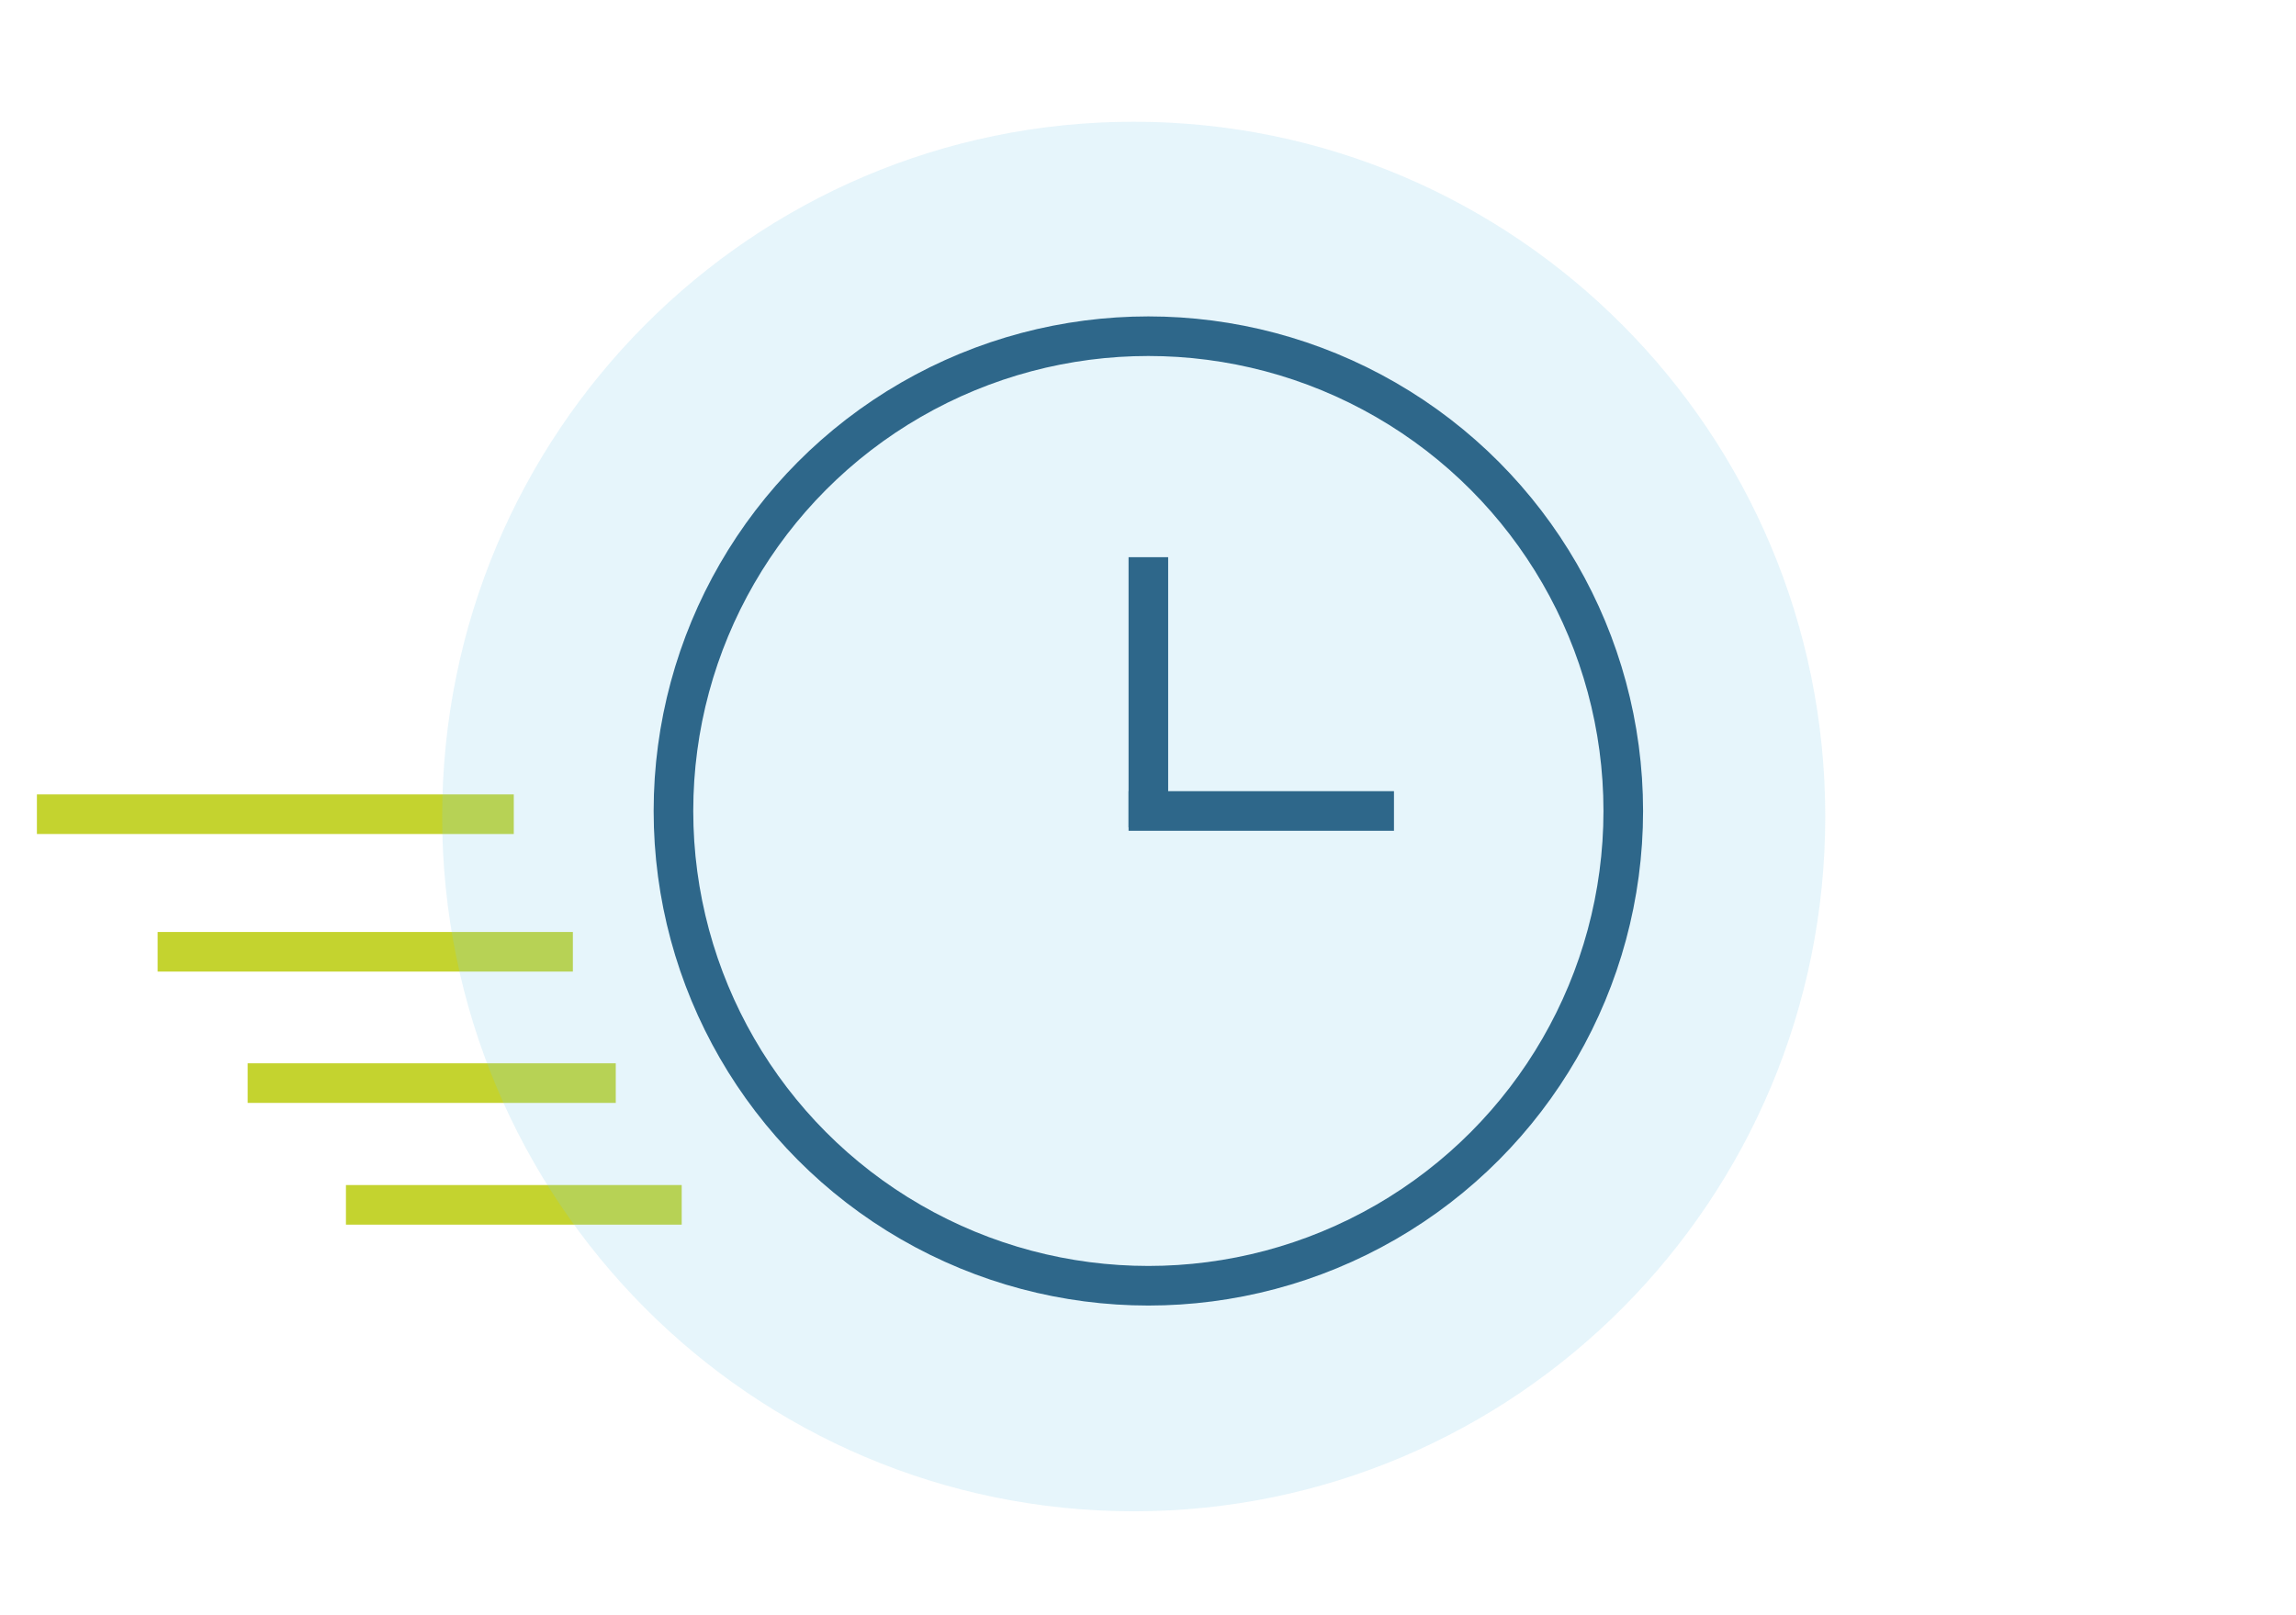 <svg xmlns="http://www.w3.org/2000/svg" xmlns:xlink="http://www.w3.org/1999/xlink" id="Camada_1" viewBox="0 0 347.85 244.74"><defs><style>      .cls-1 {        opacity: .2;      }      .cls-2, .cls-3, .cls-4, .cls-5 {        fill: none;      }      .cls-6 {        fill: #81ccea;      }      .cls-3, .cls-4 {        stroke: #194d72;      }      .cls-3, .cls-5 {        stroke-miterlimit: 10;        stroke-width: 6px;      }      .cls-4 {        stroke-miterlimit: 10;        stroke-width: 6px;      }      .cls-5 {        stroke: #c4d32f;      }      .cls-7 {        clip-path: url(#clippath);      }    </style><clipPath id="clippath"><rect class="cls-2" x="66.99" y="18.45" width="209.54" height="210.58"></rect></clipPath></defs><g id="Quick_Approvals"><g><circle class="cls-4" cx="173.98" cy="122.9" r="71.95"></circle><line class="cls-3" x1="173.98" y1="84.44" x2="173.98" y2="125.38"></line><line class="cls-5" x1="77.84" y1="123.39" x2="5.59" y2="123.39"></line><line class="cls-5" x1="86.79" y1="144.24" x2="23.88" y2="144.24"></line><line class="cls-5" x1="93.29" y1="164.14" x2="37.52" y2="164.14"></line><line class="cls-5" x1="103.28" y1="182.59" x2="52.41" y2="182.59"></line><line class="cls-3" x1="211.19" y1="122.9" x2="170.98" y2="122.9"></line><g class="cls-1"><g class="cls-7"><path class="cls-6" d="M171.76,18.45c57.86,0,104.77,47.14,104.77,105.29s-46.91,105.29-104.77,105.29-104.77-47.14-104.77-105.29S113.9,18.45,171.76,18.45"></path></g></g></g></g></svg>
